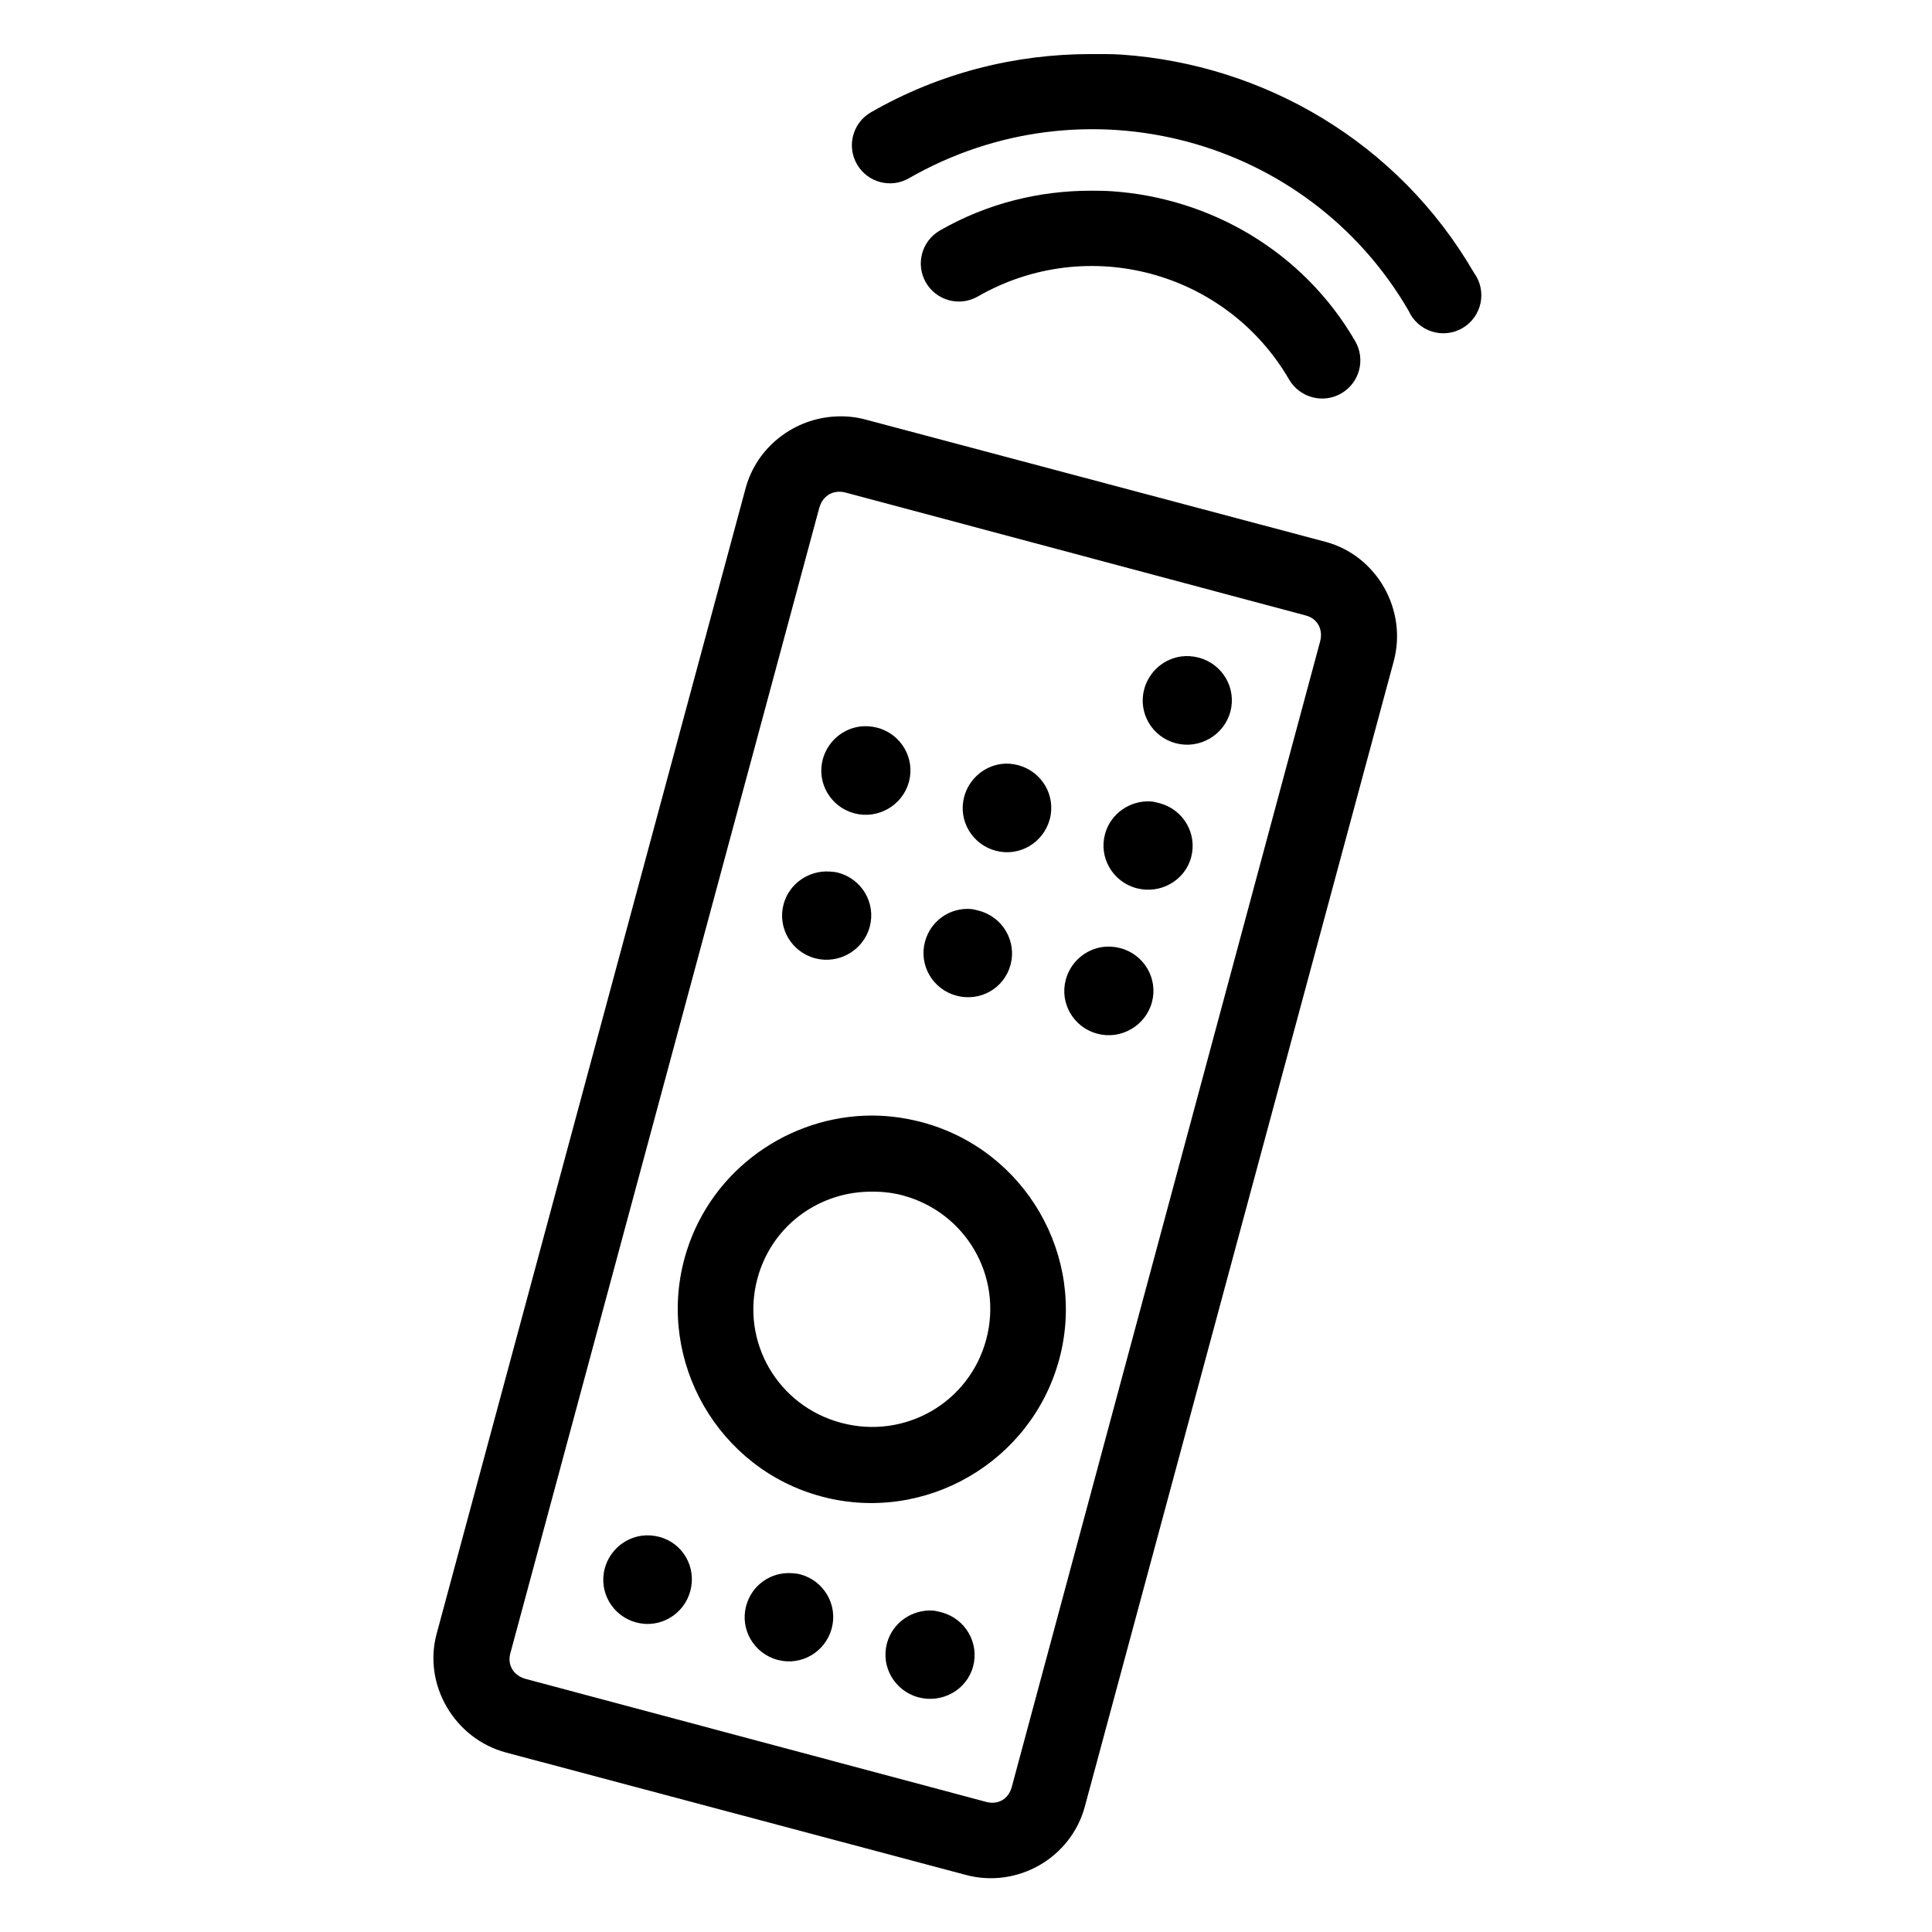 <?xml version="1.0" encoding="UTF-8"?>
<!-- The Best Svg Icon site in the world: iconSvg.co, Visit us! https://iconsvg.co -->
<svg fill="#000000" width="800px" height="800px" version="1.1" viewBox="144 144 512 512" xmlns="http://www.w3.org/2000/svg">
 <path d="m432.9 158.33c-19.781 0.023-39.77 4.906-58.094 15.43-4.828 2.781-6.484 8.949-3.699 13.773 2.781 4.828 8.949 6.484 13.773 3.703 46.43-26.656 105.62-11.02 132.41 35.105 1.164 2.617 3.383 4.613 6.106 5.492 2.723 0.883 5.695 0.562 8.168-0.879 2.473-1.438 4.219-3.859 4.801-6.664 0.578-2.801-0.059-5.719-1.758-8.023-20.164-34.734-55.738-55.133-93.203-57.781-2.812-0.199-5.676-0.16-8.504-0.156zm0.16 36.211c-13.613-0.004-27.395 3.316-39.992 10.547-4.824 2.785-6.481 8.953-3.699 13.777s8.949 6.481 13.777 3.699c28.969-16.633 65.793-6.727 82.496 22.043 1.359 2.316 3.582 4 6.18 4.68 2.598 0.68 5.359 0.301 7.676-1.059 2.32-1.355 4.004-3.578 4.684-6.176 0.676-2.602 0.297-5.363-1.062-7.68-13.867-23.883-38.457-37.848-64.234-39.676-1.934-0.137-3.883-0.156-5.824-0.156zm-67.543 59.828c-10.969 0.496-20.953 7.992-23.93 19.051l-81.871 303.54c-3.668 13.609 4.801 27.859 18.422 31.488l121.86 32.434c13.617 3.629 27.82-4.5 31.488-18.105l81.867-303.55c3.668-13.605-4.488-28.016-18.105-31.645l-122.02-32.434c-2.555-0.68-5.184-0.902-7.715-0.785zm0.156 19.992c0.734-0.086 1.57-0.051 2.363 0.16l122.02 32.59c3.168 0.844 4.633 3.762 3.777 6.926l-81.711 303.55c-0.852 3.164-3.602 4.777-6.769 3.934l-122.02-32.59c-3.168-0.844-4.945-3.606-4.094-6.769l81.867-303.54c0.641-2.375 2.367-3.984 4.566-4.254zm91.316 43.613c-4.543 0.629-8.5 3.977-9.762 8.66-1.684 6.242 2.066 12.652 8.344 14.324 6.281 1.676 12.801-2.098 14.484-8.344 1.684-6.242-2.062-12.652-8.344-14.328-1.57-0.418-3.207-0.523-4.723-0.312zm-85.176 18.578c-4.543 0.629-8.5 3.977-9.762 8.66-1.684 6.242 2.066 12.652 8.344 14.324 6.281 1.676 12.805-2.098 14.484-8.344 1.684-6.242-2.062-12.652-8.344-14.328-1.57-0.418-3.207-0.523-4.723-0.312zm37.473 9.918c-4.547 0.629-8.5 3.977-9.762 8.66-1.684 6.242 2.062 12.652 8.344 14.324 6.281 1.676 12.645-2.098 14.328-8.344 1.68-6.242-2.066-12.652-8.348-14.324-1.566-0.418-3.051-0.527-4.562-0.316zm39.672 9.918c-5.465-0.324-10.648 3.195-12.121 8.66-1.684 6.246 2.062 12.652 8.344 14.328 6.281 1.672 12.801-1.945 14.484-8.188 1.684-6.246-2.062-12.656-8.344-14.328-0.785-0.207-1.582-0.426-2.363-0.473zm-85.172 18.578c-5.469-0.324-10.652 3.195-12.125 8.66-1.684 6.246 2.066 12.652 8.344 14.328 6.281 1.672 12.801-2.102 14.484-8.344 1.684-6.246-2.062-12.656-8.344-14.328-0.785-0.211-1.582-0.27-2.359-0.316zm37.312 9.918c-5.465-0.324-10.492 3.195-11.965 8.66-1.684 6.246 2.062 12.656 8.344 14.328 6.277 1.672 12.645-1.941 14.324-8.188 1.684-6.246-2.062-12.652-8.344-14.328-0.785-0.207-1.578-0.426-2.359-0.473zm35.109 10.078c-4.543 0.629-8.5 3.977-9.762 8.66-1.684 6.242 2.062 12.652 8.344 14.324 6.281 1.676 12.801-2.098 14.484-8.344 1.684-6.242-2.062-12.652-8.344-14.328-1.57-0.418-3.211-0.523-4.723-0.312zm-63.133 44.711c-21.918 0.895-41.746 15.82-47.707 37.945-7.336 27.227 8.988 55.68 36.371 62.977 27.379 7.297 55.637-9.141 62.973-36.371 7.34-27.227-8.984-55.52-36.367-62.816-5.133-1.367-10.215-1.938-15.27-1.734zm0.629 20.152c3.086-0.113 6.289 0.105 9.445 0.945 16.832 4.484 26.711 21.52 22.199 38.258-4.512 16.738-21.582 26.527-38.414 22.043-16.836-4.484-26.711-21.52-22.199-38.258 3.664-13.602 15.59-22.492 28.969-22.988zm-59.672 91.16c-4.543 0.629-8.5 3.977-9.762 8.66-1.68 6.242 2.066 12.652 8.344 14.324 6.281 1.676 12.645-2.098 14.328-8.344 1.684-6.242-1.906-12.652-8.188-14.328-1.57-0.418-3.207-0.523-4.723-0.312zm39.676 9.918c-5.465-0.324-10.492 3.195-11.965 8.66-1.684 6.242 2.062 12.652 8.344 14.328 6.281 1.672 12.645-2.102 14.328-8.348 1.684-6.242-2.066-12.652-8.344-14.324-0.785-0.211-1.582-0.27-2.363-0.316zm37.473 9.918c-5.469-0.324-10.652 3.195-12.125 8.66-1.684 6.246 2.066 12.652 8.344 14.328 6.281 1.672 12.805-1.941 14.484-8.188 1.684-6.246-2.062-12.652-8.344-14.328-0.785-0.207-1.582-0.426-2.359-0.473z"/>
</svg>